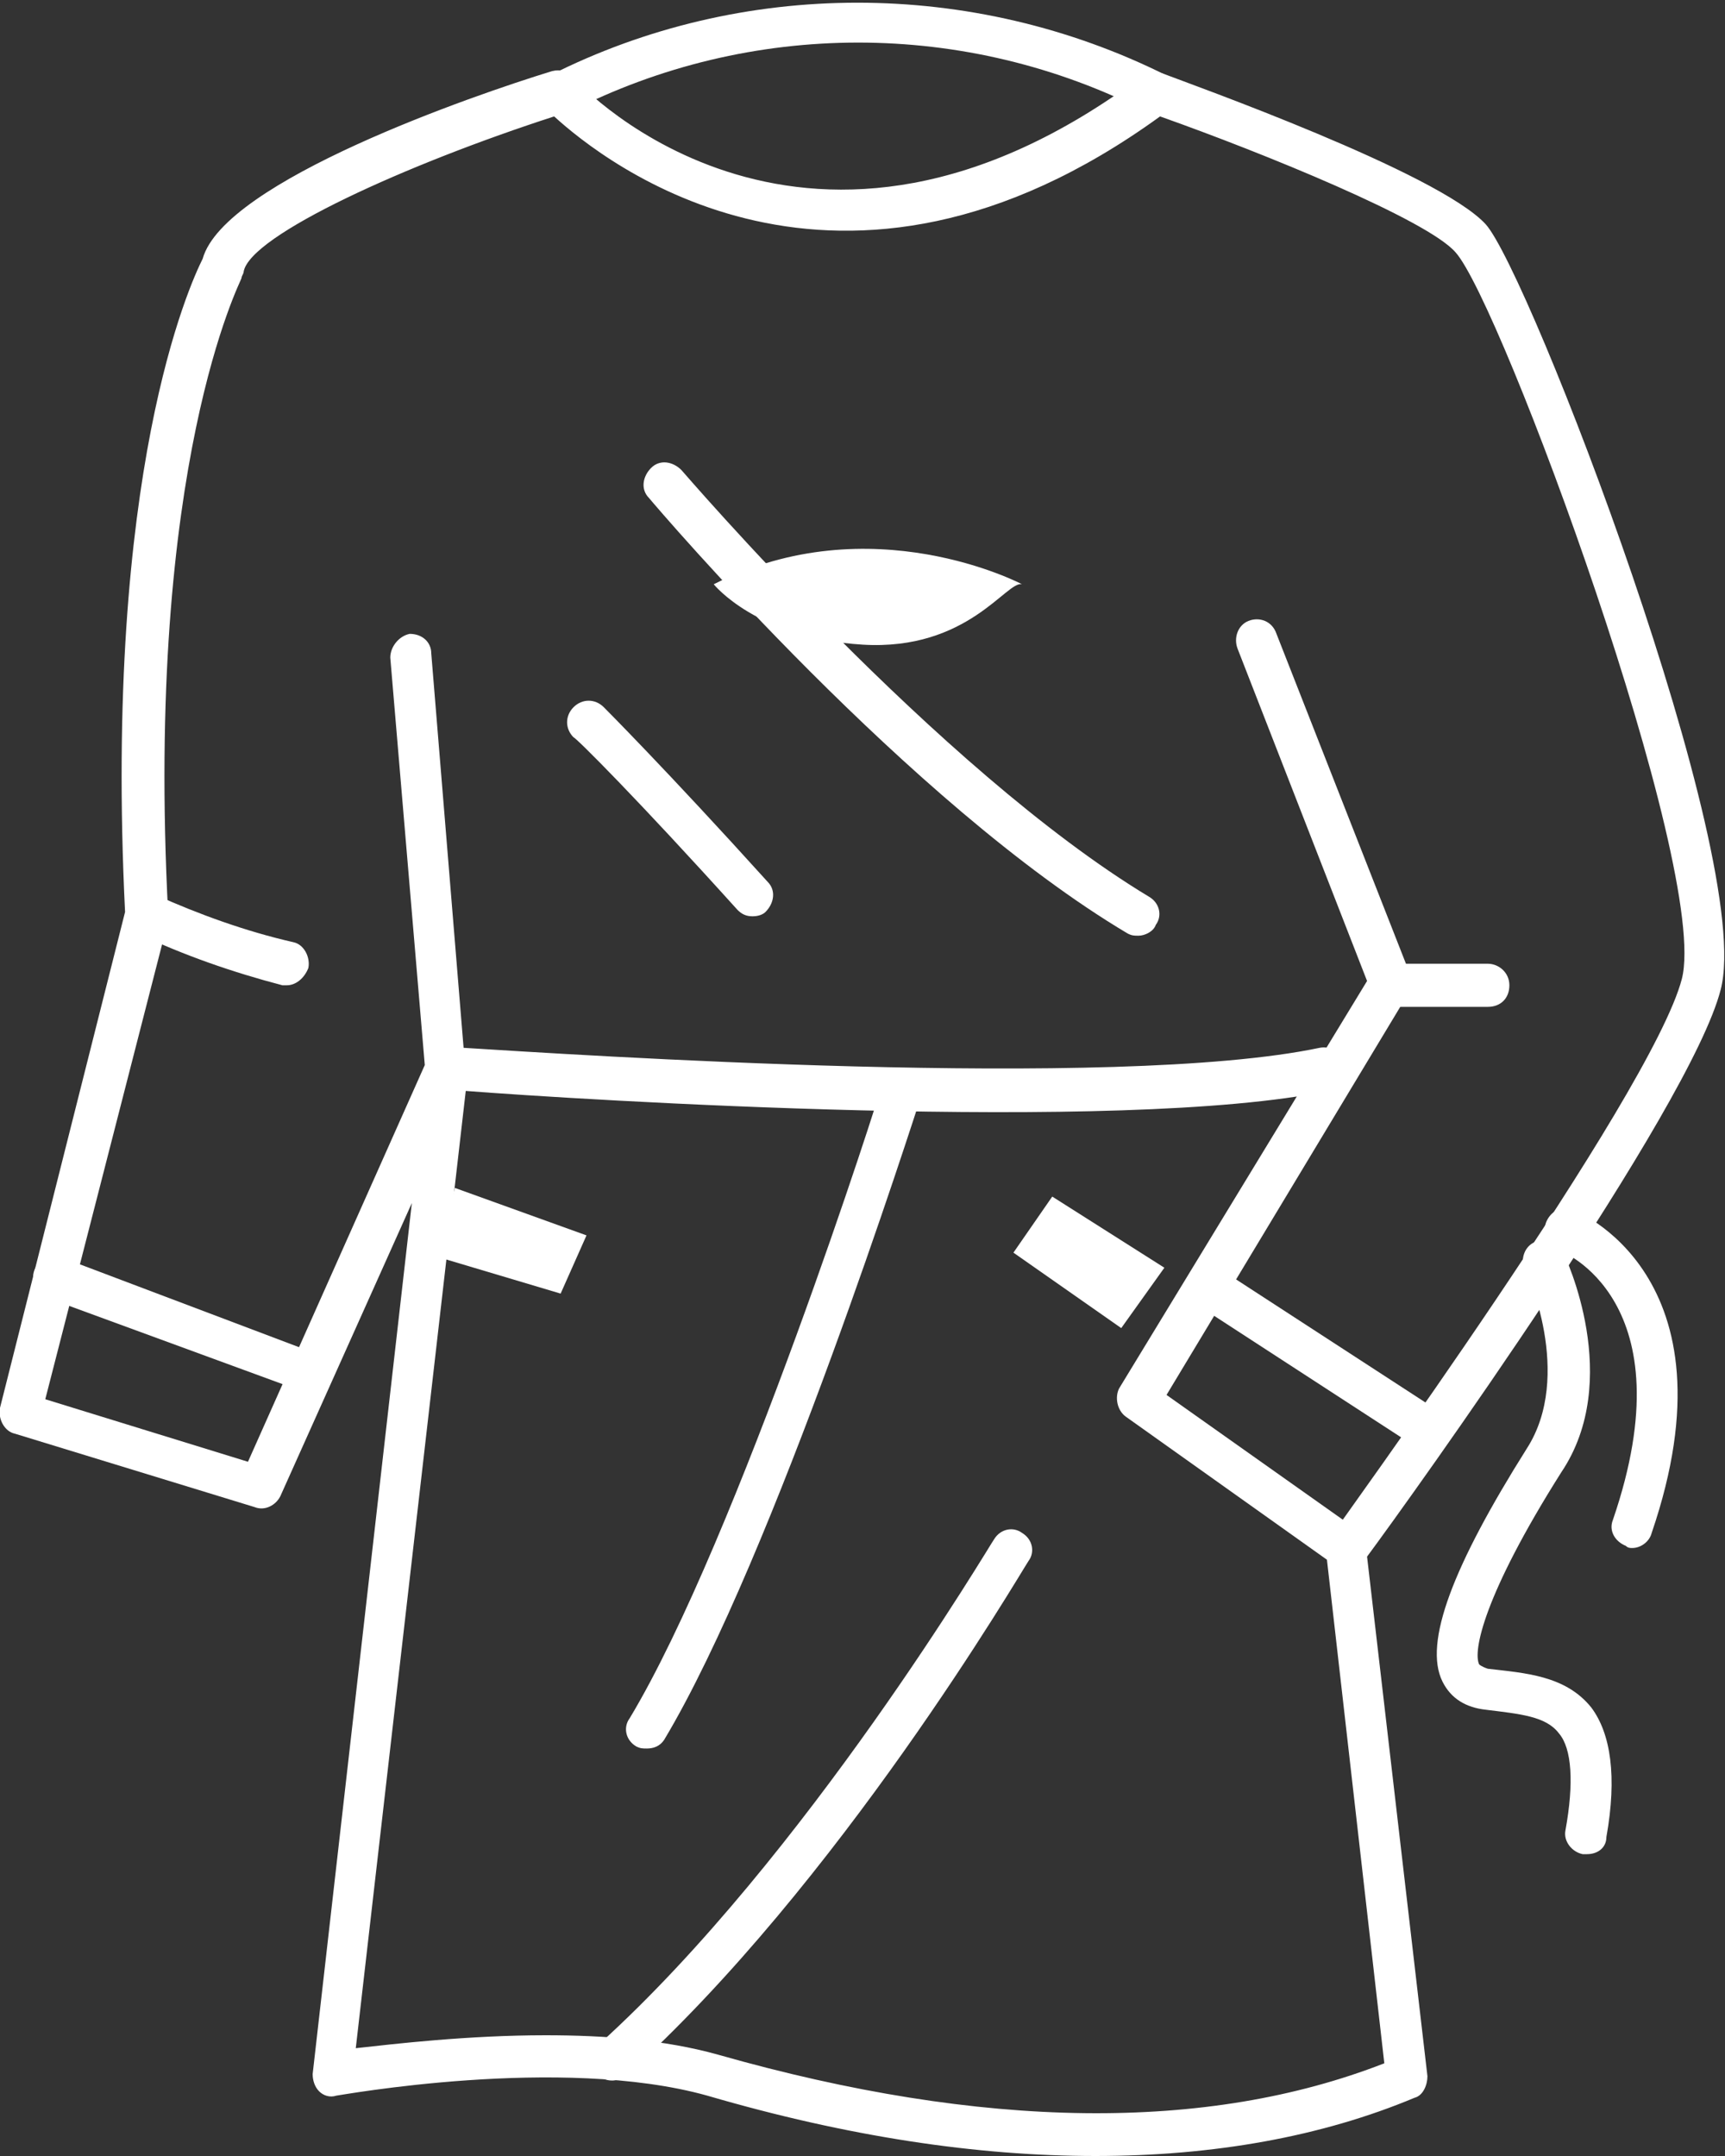 <?xml version="1.0" encoding="utf-8"?>
<!-- Generator: Adobe Illustrator 24.1.3, SVG Export Plug-In . SVG Version: 6.00 Build 0)  -->
<svg version="1.1" id="Layer_1" xmlns="http://www.w3.org/2000/svg" xmlns:xlink="http://www.w3.org/1999/xlink" x="0px" y="0px"
	 width="80px" height="100px" viewBox="0 0 80 100" style="enable-background:new 0 0 80 100;" xml:space="preserve">
<rect x="0" y="0" width="80" height="100" fill="#333333" stroke="none"/>
<style type="text/css">
	.st0{fill:#FFFFFF;}
</style>
<path id="Path_250" class="st0" d="M33.1,27.1c0,0,2,2.5,6.9,2.8s6.7-3,7.4-2.8C47.4,27.1,40.4,23.4,33.1,27.1z"/>
<path id="Path_251" class="st0" d="M48.8,55.5L47,58.1l5,3.5l2-2.8L48.8,55.5z"/>
<path id="Path_252" class="st0" d="M21.1,55.1l-0.8,3.2l5.7,1.7l1.2-2.7L21.1,55.1z"/>
<g id="Group_159">
	<g id="Path_253">
		<path class="st0" d="M50.8,100c-5.5,0-11.5-0.9-18-2.8c-6.8-1.9-17.1,0-17.2,0c-0.3,0.1-0.6,0-0.8-0.2c-0.2-0.2-0.3-0.5-0.3-0.8
			l4.6-40.4L13,69.4c-0.2,0.4-0.7,0.7-1.2,0.5L0.7,66.5c-0.5-0.1-0.8-0.7-0.7-1.2l5.8-23c-1-20.4,3-29.1,3.6-30.3
			c1-3.6,12.6-7.6,16.2-8.7c0.4-0.1,0.7,0,1,0.3c0.4,0.5,10.9,11.5,26.4-0.1c0.3-0.2,0.6-0.2,0.9-0.1c1.3,0.5,12.8,4.6,15,7
			c2,2.2,12.5,29.4,10.9,35.5c-1.4,5.5-14.4,23.6-16.4,26.3l2.8,24.1c0,0.4-0.2,0.9-0.6,1C61.3,99.1,56.3,100,50.8,100z M25.3,94.4
			c2.7,0,5.5,0.2,8,0.9c12.3,3.5,22.7,3.6,30.9,0.4L61.5,72c0-0.2,0-0.5,0.2-0.7c0.1-0.2,14.9-20.5,16.3-25.9
			c1.3-5.1-8.4-31.4-10.5-33.7c-1.3-1.5-8.9-4.6-13.7-6.3C38.9,16.2,28,7.5,25.7,5.4c-6.8,2.2-14.1,5.5-14.4,7.2
			c0,0.1-0.1,0.2-0.1,0.3c0,0.1-4.5,8.6-3.4,29.5c0,0.1,0,0.2,0,0.3L2.1,64.9l9.4,2.9l8.2-18.4l-1.6-18.9c0-0.5,0.4-1,0.9-1.1
			c0.6,0,1,0.4,1,0.9l1.5,18.3c4.9,0.3,30.2,2,39.7,0c0.5-0.1,1,0.2,1.1,0.8c0.1,0.5-0.2,1-0.7,1.2C52,52.6,26.8,51,21.6,50.6
			l-5.1,44.4C18.3,94.8,21.7,94.4,25.3,94.4z"/>
	</g>
	<g id="Path_254">
		<path class="st0" d="M62.5,72.8c-0.2,0-0.4-0.1-0.6-0.2l-9.7-6.9c-0.4-0.3-0.5-0.9-0.3-1.3l11.5-18.9l-6-15.4
			c-0.2-0.5,0-1.1,0.5-1.3c0.5-0.2,1.1,0,1.3,0.6l6.2,15.8c0.1,0.3,0.1,0.6-0.1,0.9L54.1,64.7L63,71c0.4,0.3,0.5,0.9,0.2,1.4
			C63.1,72.7,62.8,72.8,62.5,72.8z"/>
	</g>
	<g id="Line_63">
		<path class="st0" d="M69,46.7h-4.5c-0.5,0-1-0.4-1-1s0.4-1,1-1H69c0.5,0,1,0.4,1,1S69.6,46.7,69,46.7z"/>
	</g>
	<g id="Path_255">
		<path class="st0" d="M52.8,43.4c-0.2,0-0.3,0-0.5-0.1c-10.1-6-21.7-19.6-22.2-20.2c-0.4-0.4-0.3-1,0.1-1.4c0.4-0.4,1-0.3,1.4,0.1
			c0.1,0.1,11.9,13.9,21.7,19.8c0.5,0.3,0.6,0.9,0.3,1.3C53.5,43.2,53.1,43.4,52.8,43.4z"/>
	</g>
	<g id="Path_256">
		<path class="st0" d="M34.9,42.5c-0.3,0-0.5-0.1-0.7-0.3c-4.6-5.1-7.5-8-7.6-8c-0.4-0.4-0.4-1,0-1.4c0.4-0.4,1-0.4,1.4,0
			c0,0,2.9,2.9,7.6,8.1c0.4,0.4,0.3,1-0.1,1.4C35.4,42.4,35.2,42.5,34.9,42.5z"/>
	</g>
	<g id="Path_257">
		<path class="st0" d="M30,81.1c-0.2,0-0.3,0-0.5-0.1c-0.5-0.3-0.6-0.9-0.3-1.3c5-8.3,11.7-29.2,11.7-29.4c0.2-0.5,0.7-0.8,1.2-0.6
			c0.5,0.2,0.8,0.7,0.6,1.2c-0.3,0.9-6.8,21.3-11.9,29.8C30.6,81,30.3,81.1,30,81.1z"/>
	</g>
	<g id="Path_258">
		<path class="st0" d="M28.4,96.5c-0.3,0-0.5-0.1-0.7-0.3c-0.4-0.4-0.3-1,0.1-1.4c9.6-8.7,18.2-23.3,18.3-23.4
			c0.3-0.5,0.9-0.6,1.3-0.3c0.5,0.3,0.6,0.9,0.3,1.3c-0.4,0.6-8.8,15-18.7,23.9C28.8,96.4,28.6,96.5,28.4,96.5z"/>
	</g>
	<g id="Path_259">
		<path class="st0" d="M53.6,5.3c-0.1,0-0.3,0-0.4-0.1c-8.4-4.3-18.4-4.3-26.8,0c-0.5,0.2-1.1,0-1.3-0.4c-0.2-0.5,0-1.1,0.4-1.3
			c8.9-4.5,19.6-4.5,28.6,0c0.5,0.2,0.7,0.8,0.4,1.3C54.3,5.1,54,5.3,53.6,5.3z"/>
	</g>
	<g id="Line_64">
		<path class="st0" d="M14.5,64.7c-0.1,0-0.2,0-0.3-0.1L2.2,60.2c-0.5-0.2-0.8-0.8-0.6-1.3c0.2-0.5,0.7-0.8,1.2-0.6l11.9,4.5
			c0.5,0.2,0.8,0.8,0.6,1.3C15.2,64.4,14.9,64.7,14.5,64.7z"/>
	</g>
	<g id="Line_65">
		<path class="st0" d="M66.3,67.4c-0.2,0-0.4,0-0.5-0.2l-10-6.5c-0.5-0.3-0.6-0.9-0.3-1.4c0.3-0.5,0.9-0.6,1.3-0.3l10,6.5
			c0.5,0.3,0.6,0.9,0.3,1.4C67,67.2,66.7,67.4,66.3,67.4z"/>
	</g>
	<g id="Path_260">
		<path class="st0" d="M75.7,71.8c-0.1,0-0.2,0-0.3-0.1c-0.5-0.2-0.8-0.7-0.6-1.2C78.3,60.3,72.4,58,72.3,58
			c-0.5-0.2-0.8-0.7-0.6-1.3c0.2-0.5,0.7-0.8,1.2-0.6c0.1,0,7.8,3,3.7,15C76.5,71.5,76.1,71.8,75.7,71.8z"/>
	</g>
	<g id="Path_261">
		<path class="st0" d="M73.6,86c-0.1,0-0.1,0-0.2,0c-0.5-0.1-0.9-0.6-0.8-1.1c0.4-2.2,0.3-3.8-0.3-4.5c-0.6-0.8-1.8-0.9-3.4-1.1
			c-0.9-0.1-1.6-0.5-2-1.3c-0.9-1.8,0.5-5.4,3.9-10.8c2.2-3.4,0-8.3-0.1-8.3c-0.2-0.5,0-1.1,0.5-1.3c0.5-0.2,1.1,0,1.3,0.5
			c0.1,0.2,2.8,5.9-0.1,10.2c-3.6,5.7-4.1,8.3-3.8,8.9c0,0,0.1,0.1,0.4,0.2c1.7,0.2,3.6,0.3,4.8,1.8c0.9,1.2,1.2,3.2,0.7,6
			C74.5,85.7,74.1,86,73.6,86z"/>
	</g>
	<g id="Path_262">
		<path class="st0" d="M13.3,45.7c-0.1,0-0.2,0-0.2,0c-2.3-0.6-4.6-1.4-6.7-2.4c-0.5-0.2-0.7-0.8-0.5-1.3c0.2-0.5,0.8-0.7,1.3-0.5
			c2,0.9,4.2,1.7,6.4,2.2c0.5,0.1,0.8,0.7,0.7,1.2C14.1,45.4,13.7,45.7,13.3,45.7z"/>
	</g>
</g>
</svg>
